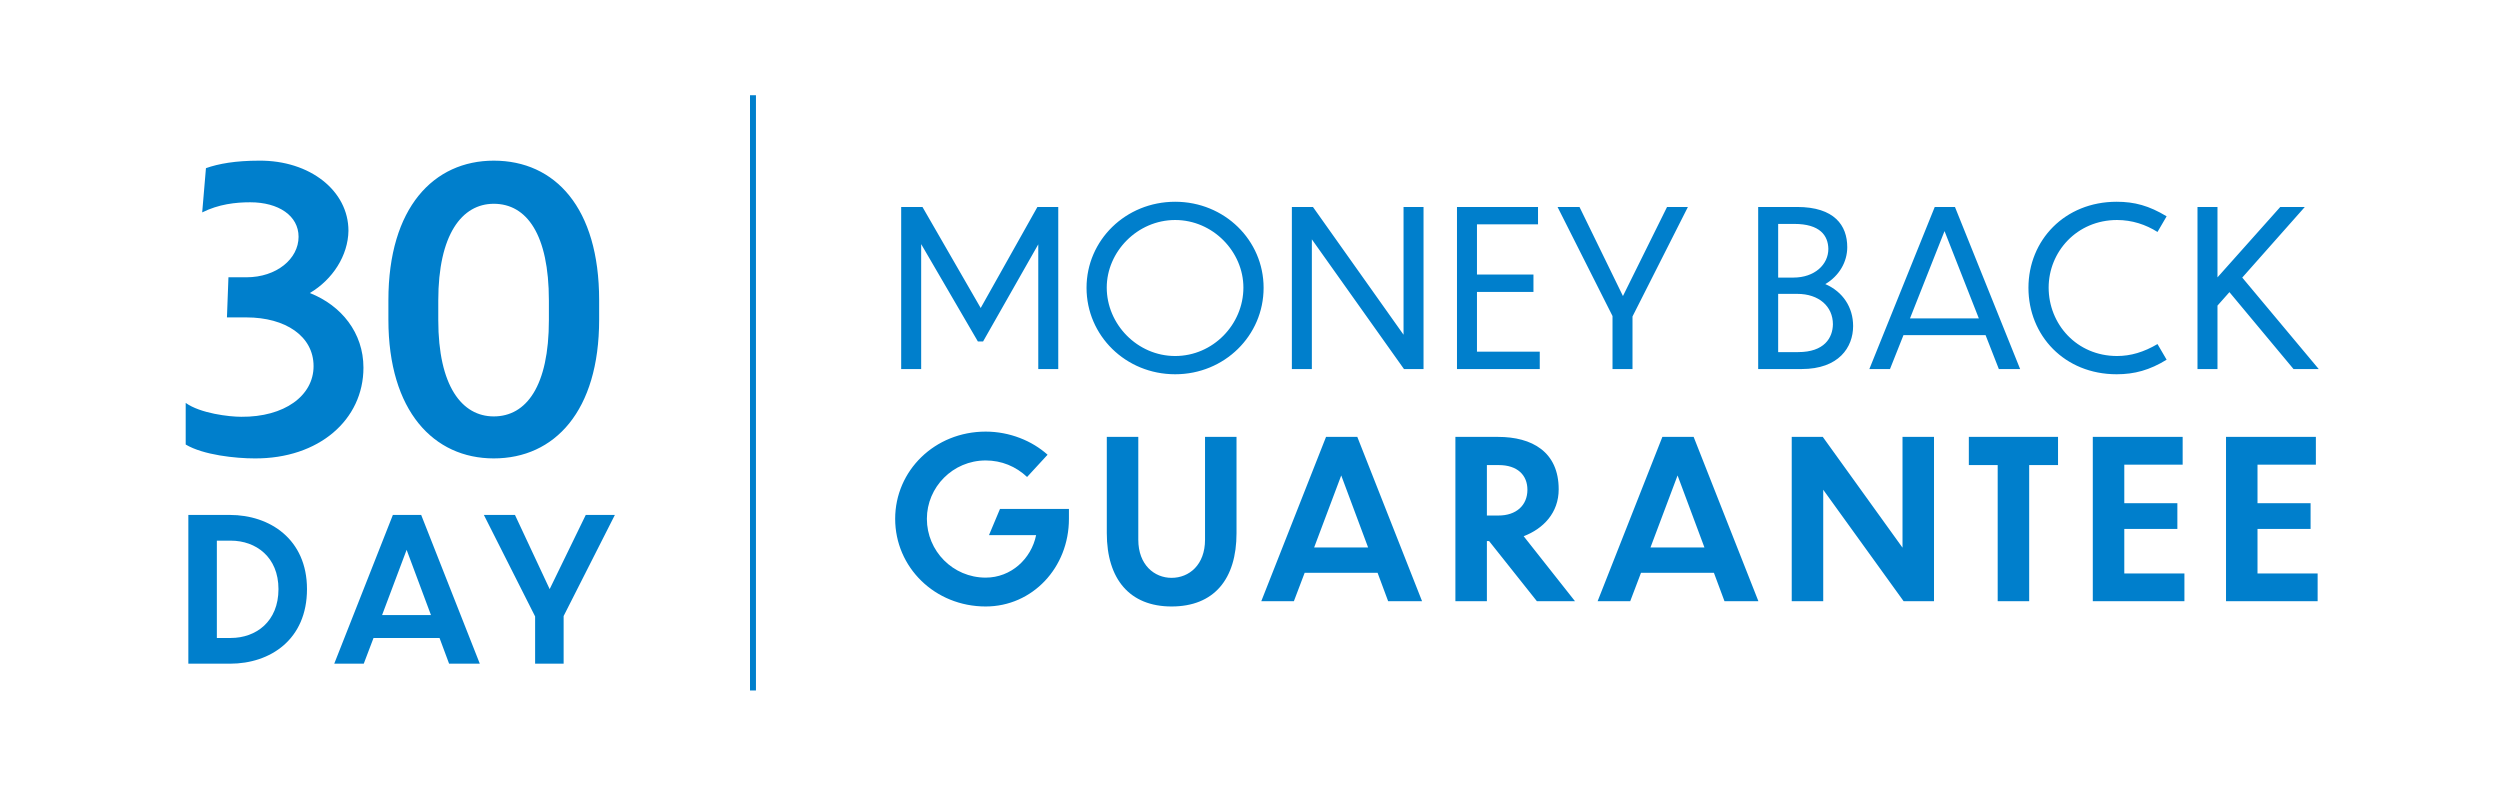 <svg width="840" height="264" viewBox="0 0 840 264" fill="none" xmlns="http://www.w3.org/2000/svg">
<path d="M122.118 123.532C122.118 111.814 114.684 102.616 104.1 98.458C111.786 93.922 116.952 85.858 117.078 77.542C117.078 64.06 104.1 53.854 87.09 53.98C79.152 53.98 73.482 54.988 69.198 56.5L67.938 71.368C73.482 68.596 79.152 67.966 84.066 67.966C93.642 67.966 100.32 72.502 100.32 79.558C100.32 86.992 92.886 93.166 82.806 93.166H76.758L76.254 106.648H82.806C95.91 106.648 105.36 112.948 105.36 123.028C105.36 132.982 95.532 140.164 81.042 140.038C77.01 140.038 67.308 138.904 62.394 135.376V149.362C68.316 152.89 79.152 154.024 85.578 154.024C107.124 154.15 122.118 141.046 122.118 123.532ZM165.907 53.98C145.747 53.98 130.501 69.73 130.501 100.852V107.404C130.501 138.148 145.747 154.024 165.907 154.024C186.319 154.024 201.313 138.148 201.313 107.404V100.852C201.313 69.73 186.445 53.98 165.907 53.98ZM184.429 107.53C184.429 129.706 176.869 139.912 165.907 139.912C155.197 139.912 147.259 129.706 147.259 107.53V100.978C147.259 78.802 155.197 68.47 165.907 68.47C176.995 68.47 184.429 78.802 184.429 100.978V107.53Z" fill="#007FCC"/>
<path d="M63.283 223H77.286C90.82 223 103.148 214.893 103.148 197.942C103.148 181.192 90.686 173.018 77.219 173.018H63.283V223ZM72.864 181.661H77.554C85.996 181.661 93.567 187.155 93.567 197.942C93.567 208.863 85.996 214.357 77.554 214.357H72.864V181.661ZM150.897 223H161.215L141.517 173.018H132.003L112.305 223H122.221L125.504 214.357H147.681L150.897 223ZM128.385 206.652L136.626 184.743L144.8 206.652H128.385ZM206.598 173.018H196.816L184.689 197.942L173.031 173.018H162.579L179.798 207.121V223H189.379V206.987L206.598 173.018Z" fill="#007FCC"/>
<rect x="252" y="32" width="2" height="200" fill="#007FCC"/>
<path d="M328.565 114.729H330.317L348.859 82.098V124H355.575V69.542H348.567L329.514 103.487L309.95 69.542H302.796V124H309.512V82.025L328.565 114.729ZM394.86 67.79C378.216 67.79 365.076 80.711 365.076 96.698C365.076 112.758 378.216 125.752 394.86 125.752C411.431 125.752 424.571 112.758 424.571 96.698C424.571 80.711 411.431 67.79 394.86 67.79ZM394.86 73.922C407.562 73.922 417.782 84.58 417.782 96.625C417.782 109.035 407.562 119.62 394.86 119.62C382.158 119.62 371.865 108.962 371.865 96.625C371.865 84.58 382.158 73.922 394.86 73.922ZM471.736 124H478.306V69.542H471.59V112.466L441.149 69.542H434.068V124H440.784V80.419L471.736 124ZM489.545 124H517.358V118.16H496.261V98.085H515.241V92.245H496.261V75.382H516.774V69.542H489.545V124ZM567.136 69.542H560.128L545.309 99.472L530.709 69.542H523.336L541.805 106.188V124H548.521V106.334L567.136 69.542ZM622.648 109.546C622.648 103.268 619.217 98.012 613.304 95.457C617.976 92.683 620.677 88.011 620.677 83.047C620.677 75.747 616.37 69.542 603.814 69.542H590.747V124H605.347C617.83 124 622.648 116.7 622.648 109.546ZM602.865 75.236C611.552 75.236 614.253 79.178 614.326 83.631C614.326 88.887 609.727 93.267 602.573 93.267H597.463V75.236H602.865ZM603.887 98.742C611.187 98.742 615.859 102.976 615.859 108.962C615.786 113.488 613.012 118.306 604.179 118.306H597.463V98.742H603.887ZM671.61 124H678.764L656.864 69.542H650.075L628.102 124H635.037L639.563 112.612H667.157L671.61 124ZM641.753 106.991L653.36 77.645L664.894 106.991H641.753ZM727.985 72.681C722.072 69.104 717.181 67.79 711.195 67.79C693.748 67.79 681.557 80.711 681.557 96.698C681.557 112.758 693.675 125.752 711.195 125.752C717.181 125.752 722.291 124.365 727.985 120.861L724.919 115.605C720.32 118.306 715.94 119.62 711.341 119.62C697.763 119.62 688.346 108.889 688.346 96.625C688.346 84.653 697.763 73.922 711.341 73.922C716.378 73.922 720.977 75.455 724.919 77.937L727.985 72.681ZM770.624 124H779.092L753.396 93.267L774.42 69.542H766.171L745.074 93.194V69.542H738.358V124H745.074V102.684L749.089 98.158L770.624 124Z" fill="#007FCC"/>
<path d="M359.162 174.324V170.994H336L332.3 179.8H348.136C346.508 187.792 339.7 194.082 331.19 194.082C320.164 194.082 311.432 185.128 311.432 174.324C311.432 163.668 320.164 154.714 331.19 154.714C336.518 154.714 341.328 156.712 345.102 160.264L351.984 152.79C346.804 148.128 339.256 145.02 331.19 145.02C314.096 145.02 300.776 158.118 300.776 174.324C300.776 190.604 314.096 203.776 331.19 203.776C346.878 203.776 359.162 190.752 359.162 174.324ZM415.471 179.134V146.796H404.889V181.354C404.889 189.79 399.561 194.156 393.641 194.156C387.869 194.156 382.467 189.79 382.467 181.354V146.796H371.885V179.134C371.885 194.6 379.581 203.776 393.641 203.776C407.923 203.776 415.471 194.6 415.471 179.134ZM466.416 202H477.812L456.056 146.796H445.548L423.792 202H434.744L438.37 192.454H462.864L466.416 202ZM441.552 183.944L450.654 159.746L459.682 183.944H441.552ZM516.393 202H529.195L511.953 180.17C518.539 177.654 523.719 172.326 523.719 164.408C523.719 151.754 514.691 146.796 503.369 146.796H489.013V202H499.595V181.798H500.335L516.393 202ZM503.591 156.268C509.807 156.268 513.211 159.598 513.211 164.556C513.211 169.81 509.437 173.214 503.517 173.214H499.595V156.268H503.591ZM579.425 202H590.821L569.065 146.796H558.557L536.801 202H547.753L551.379 192.454H575.873L579.425 202ZM554.561 183.944L563.663 159.746L572.691 183.944H554.561ZM639.614 202H649.826V146.796H639.244V184.018L612.456 146.796H602.022V202H612.604V164.556L639.614 202ZM671.223 202H681.805V156.268H691.499V146.796H661.529V156.268H671.223V202ZM703.18 202H733.964V192.676H713.762V177.728H731.596V169.07H713.762V156.12H733.372V146.796H703.18V202ZM747.941 202H778.725V192.676H758.523V177.728H776.357V169.07H758.523V156.12H778.133V146.796H747.941V202Z" fill="#007FCC"/>
</svg>
